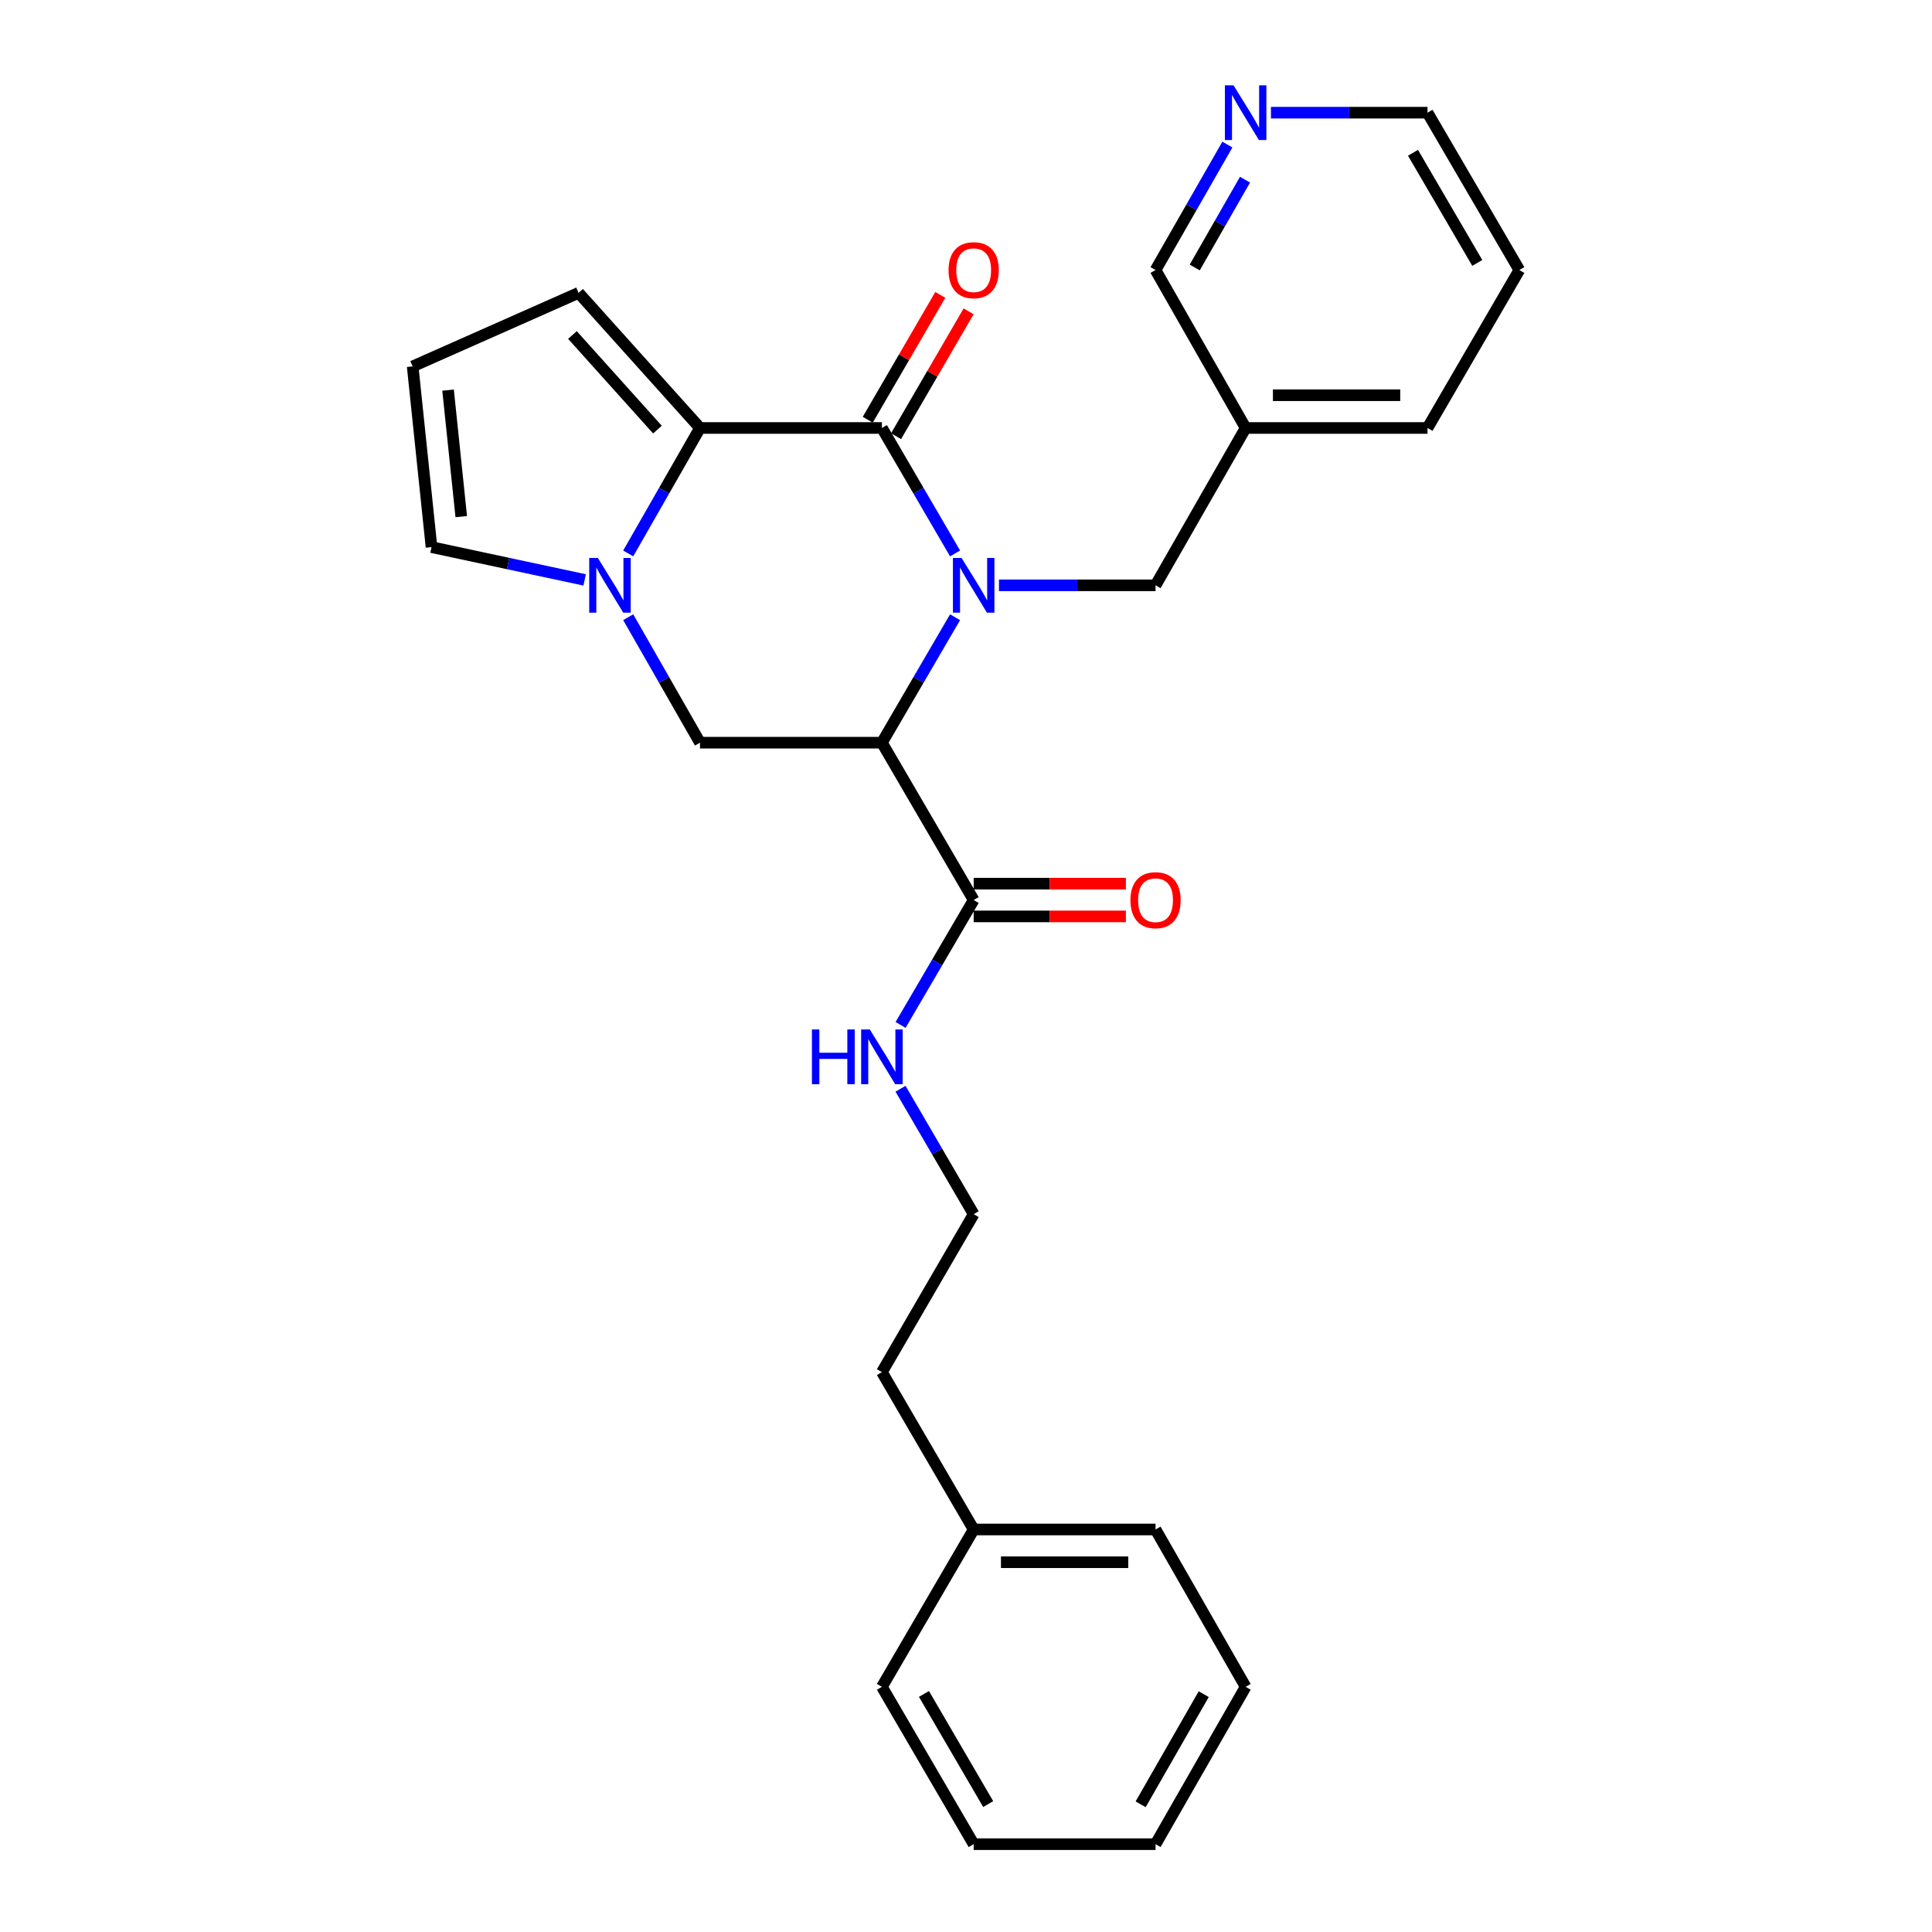 <?xml version='1.0' encoding='iso-8859-1'?>
<svg version='1.1' baseProfile='full'
              xmlns='http://www.w3.org/2000/svg'
                      xmlns:rdkit='http://www.rdkit.org/xml'
                      xmlns:xlink='http://www.w3.org/1999/xlink'
                  xml:space='preserve'
width='1000px' height='1000px' viewBox='0 0 1000 1000'>
<!-- END OF HEADER -->
<rect style='opacity:1.0;fill:#FFFFFF;stroke:none' width='1000' height='1000' x='0' y='0'> </rect>
<path class='bond-0' d='M 494.34,286.445 L 475.407,253.982' style='fill:none;fill-rule:evenodd;stroke:#0000FF;stroke-width:6px;stroke-linecap:butt;stroke-linejoin:miter;stroke-opacity:1' />
<path class='bond-0' d='M 475.407,253.982 L 456.473,221.52' style='fill:none;fill-rule:evenodd;stroke:#000000;stroke-width:6px;stroke-linecap:butt;stroke-linejoin:miter;stroke-opacity:1' />
<path class='bond-1' d='M 494.341,319.479 L 475.407,351.946' style='fill:none;fill-rule:evenodd;stroke:#0000FF;stroke-width:6px;stroke-linecap:butt;stroke-linejoin:miter;stroke-opacity:1' />
<path class='bond-1' d='M 475.407,351.946 L 456.473,384.413' style='fill:none;fill-rule:evenodd;stroke:#000000;stroke-width:6px;stroke-linecap:butt;stroke-linejoin:miter;stroke-opacity:1' />
<path class='bond-6' d='M 517.067,302.962 L 557.587,302.962' style='fill:none;fill-rule:evenodd;stroke:#0000FF;stroke-width:6px;stroke-linecap:butt;stroke-linejoin:miter;stroke-opacity:1' />
<path class='bond-6' d='M 557.587,302.962 L 598.107,302.962' style='fill:none;fill-rule:evenodd;stroke:#000000;stroke-width:6px;stroke-linecap:butt;stroke-linejoin:miter;stroke-opacity:1' />
<path class='bond-2' d='M 456.473,221.52 L 362.321,221.52' style='fill:none;fill-rule:evenodd;stroke:#000000;stroke-width:6px;stroke-linecap:butt;stroke-linejoin:miter;stroke-opacity:1' />
<path class='bond-9' d='M 463.8,225.777 L 482.575,193.462' style='fill:none;fill-rule:evenodd;stroke:#000000;stroke-width:6px;stroke-linecap:butt;stroke-linejoin:miter;stroke-opacity:1' />
<path class='bond-9' d='M 482.575,193.462 L 501.351,161.148' style='fill:none;fill-rule:evenodd;stroke:#FF0000;stroke-width:6px;stroke-linecap:butt;stroke-linejoin:miter;stroke-opacity:1' />
<path class='bond-9' d='M 449.146,217.263 L 467.922,184.948' style='fill:none;fill-rule:evenodd;stroke:#000000;stroke-width:6px;stroke-linecap:butt;stroke-linejoin:miter;stroke-opacity:1' />
<path class='bond-9' d='M 467.922,184.948 L 486.697,152.634' style='fill:none;fill-rule:evenodd;stroke:#FF0000;stroke-width:6px;stroke-linecap:butt;stroke-linejoin:miter;stroke-opacity:1' />
<path class='bond-4' d='M 456.473,384.413 L 362.321,384.413' style='fill:none;fill-rule:evenodd;stroke:#000000;stroke-width:6px;stroke-linecap:butt;stroke-linejoin:miter;stroke-opacity:1' />
<path class='bond-5' d='M 456.473,384.413 L 503.973,465.855' style='fill:none;fill-rule:evenodd;stroke:#000000;stroke-width:6px;stroke-linecap:butt;stroke-linejoin:miter;stroke-opacity:1' />
<path class='bond-8' d='M 362.321,221.52 L 299.474,151.583' style='fill:none;fill-rule:evenodd;stroke:#000000;stroke-width:6px;stroke-linecap:butt;stroke-linejoin:miter;stroke-opacity:1' />
<path class='bond-8' d='M 340.288,222.357 L 296.295,173.401' style='fill:none;fill-rule:evenodd;stroke:#000000;stroke-width:6px;stroke-linecap:butt;stroke-linejoin:miter;stroke-opacity:1' />
<path class='bond-27' d='M 362.321,221.52 L 343.74,253.988' style='fill:none;fill-rule:evenodd;stroke:#000000;stroke-width:6px;stroke-linecap:butt;stroke-linejoin:miter;stroke-opacity:1' />
<path class='bond-27' d='M 343.74,253.988 L 325.16,286.456' style='fill:none;fill-rule:evenodd;stroke:#0000FF;stroke-width:6px;stroke-linecap:butt;stroke-linejoin:miter;stroke-opacity:1' />
<path class='bond-3' d='M 325.159,319.468 L 343.74,351.94' style='fill:none;fill-rule:evenodd;stroke:#0000FF;stroke-width:6px;stroke-linecap:butt;stroke-linejoin:miter;stroke-opacity:1' />
<path class='bond-3' d='M 343.74,351.94 L 362.321,384.413' style='fill:none;fill-rule:evenodd;stroke:#000000;stroke-width:6px;stroke-linecap:butt;stroke-linejoin:miter;stroke-opacity:1' />
<path class='bond-7' d='M 302.614,300.157 L 262.982,291.673' style='fill:none;fill-rule:evenodd;stroke:#0000FF;stroke-width:6px;stroke-linecap:butt;stroke-linejoin:miter;stroke-opacity:1' />
<path class='bond-7' d='M 262.982,291.673 L 223.351,283.19' style='fill:none;fill-rule:evenodd;stroke:#000000;stroke-width:6px;stroke-linecap:butt;stroke-linejoin:miter;stroke-opacity:1' />
<path class='bond-11' d='M 503.973,474.329 L 543.364,474.329' style='fill:none;fill-rule:evenodd;stroke:#000000;stroke-width:6px;stroke-linecap:butt;stroke-linejoin:miter;stroke-opacity:1' />
<path class='bond-11' d='M 543.364,474.329 L 582.754,474.329' style='fill:none;fill-rule:evenodd;stroke:#FF0000;stroke-width:6px;stroke-linecap:butt;stroke-linejoin:miter;stroke-opacity:1' />
<path class='bond-11' d='M 503.973,457.382 L 543.364,457.382' style='fill:none;fill-rule:evenodd;stroke:#000000;stroke-width:6px;stroke-linecap:butt;stroke-linejoin:miter;stroke-opacity:1' />
<path class='bond-11' d='M 543.364,457.382 L 582.754,457.382' style='fill:none;fill-rule:evenodd;stroke:#FF0000;stroke-width:6px;stroke-linecap:butt;stroke-linejoin:miter;stroke-opacity:1' />
<path class='bond-14' d='M 503.973,465.855 L 485.055,498.18' style='fill:none;fill-rule:evenodd;stroke:#000000;stroke-width:6px;stroke-linecap:butt;stroke-linejoin:miter;stroke-opacity:1' />
<path class='bond-14' d='M 485.055,498.18 L 466.137,530.504' style='fill:none;fill-rule:evenodd;stroke:#0000FF;stroke-width:6px;stroke-linecap:butt;stroke-linejoin:miter;stroke-opacity:1' />
<path class='bond-13' d='M 598.107,302.962 L 644.741,221.52' style='fill:none;fill-rule:evenodd;stroke:#000000;stroke-width:6px;stroke-linecap:butt;stroke-linejoin:miter;stroke-opacity:1' />
<path class='bond-28' d='M 223.351,283.19 L 213.597,189.649' style='fill:none;fill-rule:evenodd;stroke:#000000;stroke-width:6px;stroke-linecap:butt;stroke-linejoin:miter;stroke-opacity:1' />
<path class='bond-28' d='M 238.744,267.401 L 231.916,201.922' style='fill:none;fill-rule:evenodd;stroke:#000000;stroke-width:6px;stroke-linecap:butt;stroke-linejoin:miter;stroke-opacity:1' />
<path class='bond-10' d='M 299.474,151.583 L 213.597,189.649' style='fill:none;fill-rule:evenodd;stroke:#000000;stroke-width:6px;stroke-linecap:butt;stroke-linejoin:miter;stroke-opacity:1' />
<path class='bond-12' d='M 635.289,74.831 L 616.698,107.299' style='fill:none;fill-rule:evenodd;stroke:#0000FF;stroke-width:6px;stroke-linecap:butt;stroke-linejoin:miter;stroke-opacity:1' />
<path class='bond-12' d='M 616.698,107.299 L 598.107,139.767' style='fill:none;fill-rule:evenodd;stroke:#000000;stroke-width:6px;stroke-linecap:butt;stroke-linejoin:miter;stroke-opacity:1' />
<path class='bond-12' d='M 644.419,92.993 L 631.405,115.72' style='fill:none;fill-rule:evenodd;stroke:#0000FF;stroke-width:6px;stroke-linecap:butt;stroke-linejoin:miter;stroke-opacity:1' />
<path class='bond-12' d='M 631.405,115.72 L 618.392,138.448' style='fill:none;fill-rule:evenodd;stroke:#000000;stroke-width:6px;stroke-linecap:butt;stroke-linejoin:miter;stroke-opacity:1' />
<path class='bond-29' d='M 657.834,58.325 L 698.355,58.325' style='fill:none;fill-rule:evenodd;stroke:#0000FF;stroke-width:6px;stroke-linecap:butt;stroke-linejoin:miter;stroke-opacity:1' />
<path class='bond-29' d='M 698.355,58.325 L 738.875,58.325' style='fill:none;fill-rule:evenodd;stroke:#000000;stroke-width:6px;stroke-linecap:butt;stroke-linejoin:miter;stroke-opacity:1' />
<path class='bond-16' d='M 644.741,221.52 L 598.107,139.767' style='fill:none;fill-rule:evenodd;stroke:#000000;stroke-width:6px;stroke-linecap:butt;stroke-linejoin:miter;stroke-opacity:1' />
<path class='bond-20' d='M 644.741,221.52 L 738.875,221.52' style='fill:none;fill-rule:evenodd;stroke:#000000;stroke-width:6px;stroke-linecap:butt;stroke-linejoin:miter;stroke-opacity:1' />
<path class='bond-20' d='M 658.861,204.572 L 724.755,204.572' style='fill:none;fill-rule:evenodd;stroke:#000000;stroke-width:6px;stroke-linecap:butt;stroke-linejoin:miter;stroke-opacity:1' />
<path class='bond-15' d='M 466.107,563.532 L 485.04,595.994' style='fill:none;fill-rule:evenodd;stroke:#0000FF;stroke-width:6px;stroke-linecap:butt;stroke-linejoin:miter;stroke-opacity:1' />
<path class='bond-15' d='M 485.04,595.994 L 503.973,628.457' style='fill:none;fill-rule:evenodd;stroke:#000000;stroke-width:6px;stroke-linecap:butt;stroke-linejoin:miter;stroke-opacity:1' />
<path class='bond-19' d='M 503.973,628.457 L 456.473,710.21' style='fill:none;fill-rule:evenodd;stroke:#000000;stroke-width:6px;stroke-linecap:butt;stroke-linejoin:miter;stroke-opacity:1' />
<path class='bond-17' d='M 503.973,791.661 L 456.473,710.21' style='fill:none;fill-rule:evenodd;stroke:#000000;stroke-width:6px;stroke-linecap:butt;stroke-linejoin:miter;stroke-opacity:1' />
<path class='bond-21' d='M 503.973,791.661 L 598.107,791.661' style='fill:none;fill-rule:evenodd;stroke:#000000;stroke-width:6px;stroke-linecap:butt;stroke-linejoin:miter;stroke-opacity:1' />
<path class='bond-21' d='M 518.093,808.609 L 583.987,808.609' style='fill:none;fill-rule:evenodd;stroke:#000000;stroke-width:6px;stroke-linecap:butt;stroke-linejoin:miter;stroke-opacity:1' />
<path class='bond-22' d='M 503.973,791.661 L 456.473,873.103' style='fill:none;fill-rule:evenodd;stroke:#000000;stroke-width:6px;stroke-linecap:butt;stroke-linejoin:miter;stroke-opacity:1' />
<path class='bond-18' d='M 738.875,58.325 L 786.403,139.767' style='fill:none;fill-rule:evenodd;stroke:#000000;stroke-width:6px;stroke-linecap:butt;stroke-linejoin:miter;stroke-opacity:1' />
<path class='bond-18' d='M 731.367,79.083 L 764.637,136.093' style='fill:none;fill-rule:evenodd;stroke:#000000;stroke-width:6px;stroke-linecap:butt;stroke-linejoin:miter;stroke-opacity:1' />
<path class='bond-23' d='M 738.875,221.52 L 786.403,139.767' style='fill:none;fill-rule:evenodd;stroke:#000000;stroke-width:6px;stroke-linecap:butt;stroke-linejoin:miter;stroke-opacity:1' />
<path class='bond-25' d='M 598.107,791.661 L 644.741,873.103' style='fill:none;fill-rule:evenodd;stroke:#000000;stroke-width:6px;stroke-linecap:butt;stroke-linejoin:miter;stroke-opacity:1' />
<path class='bond-24' d='M 456.473,873.103 L 503.973,954.545' style='fill:none;fill-rule:evenodd;stroke:#000000;stroke-width:6px;stroke-linecap:butt;stroke-linejoin:miter;stroke-opacity:1' />
<path class='bond-24' d='M 478.238,876.781 L 511.488,933.791' style='fill:none;fill-rule:evenodd;stroke:#000000;stroke-width:6px;stroke-linecap:butt;stroke-linejoin:miter;stroke-opacity:1' />
<path class='bond-26' d='M 503.973,954.545 L 598.107,954.545' style='fill:none;fill-rule:evenodd;stroke:#000000;stroke-width:6px;stroke-linecap:butt;stroke-linejoin:miter;stroke-opacity:1' />
<path class='bond-30' d='M 644.741,873.103 L 598.107,954.545' style='fill:none;fill-rule:evenodd;stroke:#000000;stroke-width:6px;stroke-linecap:butt;stroke-linejoin:miter;stroke-opacity:1' />
<path class='bond-30' d='M 623.039,876.898 L 590.395,933.908' style='fill:none;fill-rule:evenodd;stroke:#000000;stroke-width:6px;stroke-linecap:butt;stroke-linejoin:miter;stroke-opacity:1' />
<path  class='atom-0' d='M 497.713 288.802
L 506.993 303.802
Q 507.913 305.282, 509.393 307.962
Q 510.873 310.642, 510.953 310.802
L 510.953 288.802
L 514.713 288.802
L 514.713 317.122
L 510.833 317.122
L 500.873 300.722
Q 499.713 298.802, 498.473 296.602
Q 497.273 294.402, 496.913 293.722
L 496.913 317.122
L 493.233 317.122
L 493.233 288.802
L 497.713 288.802
' fill='#0000FF'/>
<path  class='atom-4' d='M 309.455 288.802
L 318.735 303.802
Q 319.655 305.282, 321.135 307.962
Q 322.615 310.642, 322.695 310.802
L 322.695 288.802
L 326.455 288.802
L 326.455 317.122
L 322.575 317.122
L 312.615 300.722
Q 311.455 298.802, 310.215 296.602
Q 309.015 294.402, 308.655 293.722
L 308.655 317.122
L 304.975 317.122
L 304.975 288.802
L 309.455 288.802
' fill='#0000FF'/>
<path  class='atom-10' d='M 490.973 139.847
Q 490.973 133.047, 494.333 129.247
Q 497.693 125.447, 503.973 125.447
Q 510.253 125.447, 513.613 129.247
Q 516.973 133.047, 516.973 139.847
Q 516.973 146.727, 513.573 150.647
Q 510.173 154.527, 503.973 154.527
Q 497.733 154.527, 494.333 150.647
Q 490.973 146.767, 490.973 139.847
M 503.973 151.327
Q 508.293 151.327, 510.613 148.447
Q 512.973 145.527, 512.973 139.847
Q 512.973 134.287, 510.613 131.487
Q 508.293 128.647, 503.973 128.647
Q 499.653 128.647, 497.293 131.447
Q 494.973 134.247, 494.973 139.847
Q 494.973 145.567, 497.293 148.447
Q 499.653 151.327, 503.973 151.327
' fill='#FF0000'/>
<path  class='atom-12' d='M 585.107 465.935
Q 585.107 459.135, 588.467 455.335
Q 591.827 451.535, 598.107 451.535
Q 604.387 451.535, 607.747 455.335
Q 611.107 459.135, 611.107 465.935
Q 611.107 472.815, 607.707 476.735
Q 604.307 480.615, 598.107 480.615
Q 591.867 480.615, 588.467 476.735
Q 585.107 472.855, 585.107 465.935
M 598.107 477.415
Q 602.427 477.415, 604.747 474.535
Q 607.107 471.615, 607.107 465.935
Q 607.107 460.375, 604.747 457.575
Q 602.427 454.735, 598.107 454.735
Q 593.787 454.735, 591.427 457.535
Q 589.107 460.335, 589.107 465.935
Q 589.107 471.655, 591.427 474.535
Q 593.787 477.415, 598.107 477.415
' fill='#FF0000'/>
<path  class='atom-13' d='M 638.481 44.165
L 647.761 59.165
Q 648.681 60.645, 650.161 63.325
Q 651.641 66.005, 651.721 66.165
L 651.721 44.165
L 655.481 44.165
L 655.481 72.485
L 651.601 72.485
L 641.641 56.085
Q 640.481 54.165, 639.241 51.965
Q 638.041 49.765, 637.681 49.085
L 637.681 72.485
L 634.001 72.485
L 634.001 44.165
L 638.481 44.165
' fill='#0000FF'/>
<path  class='atom-15' d='M 420.253 532.855
L 424.093 532.855
L 424.093 544.895
L 438.573 544.895
L 438.573 532.855
L 442.413 532.855
L 442.413 561.175
L 438.573 561.175
L 438.573 548.095
L 424.093 548.095
L 424.093 561.175
L 420.253 561.175
L 420.253 532.855
' fill='#0000FF'/>
<path  class='atom-15' d='M 450.213 532.855
L 459.493 547.855
Q 460.413 549.335, 461.893 552.015
Q 463.373 554.695, 463.453 554.855
L 463.453 532.855
L 467.213 532.855
L 467.213 561.175
L 463.333 561.175
L 453.373 544.775
Q 452.213 542.855, 450.973 540.655
Q 449.773 538.455, 449.413 537.775
L 449.413 561.175
L 445.733 561.175
L 445.733 532.855
L 450.213 532.855
' fill='#0000FF'/>
</svg>
